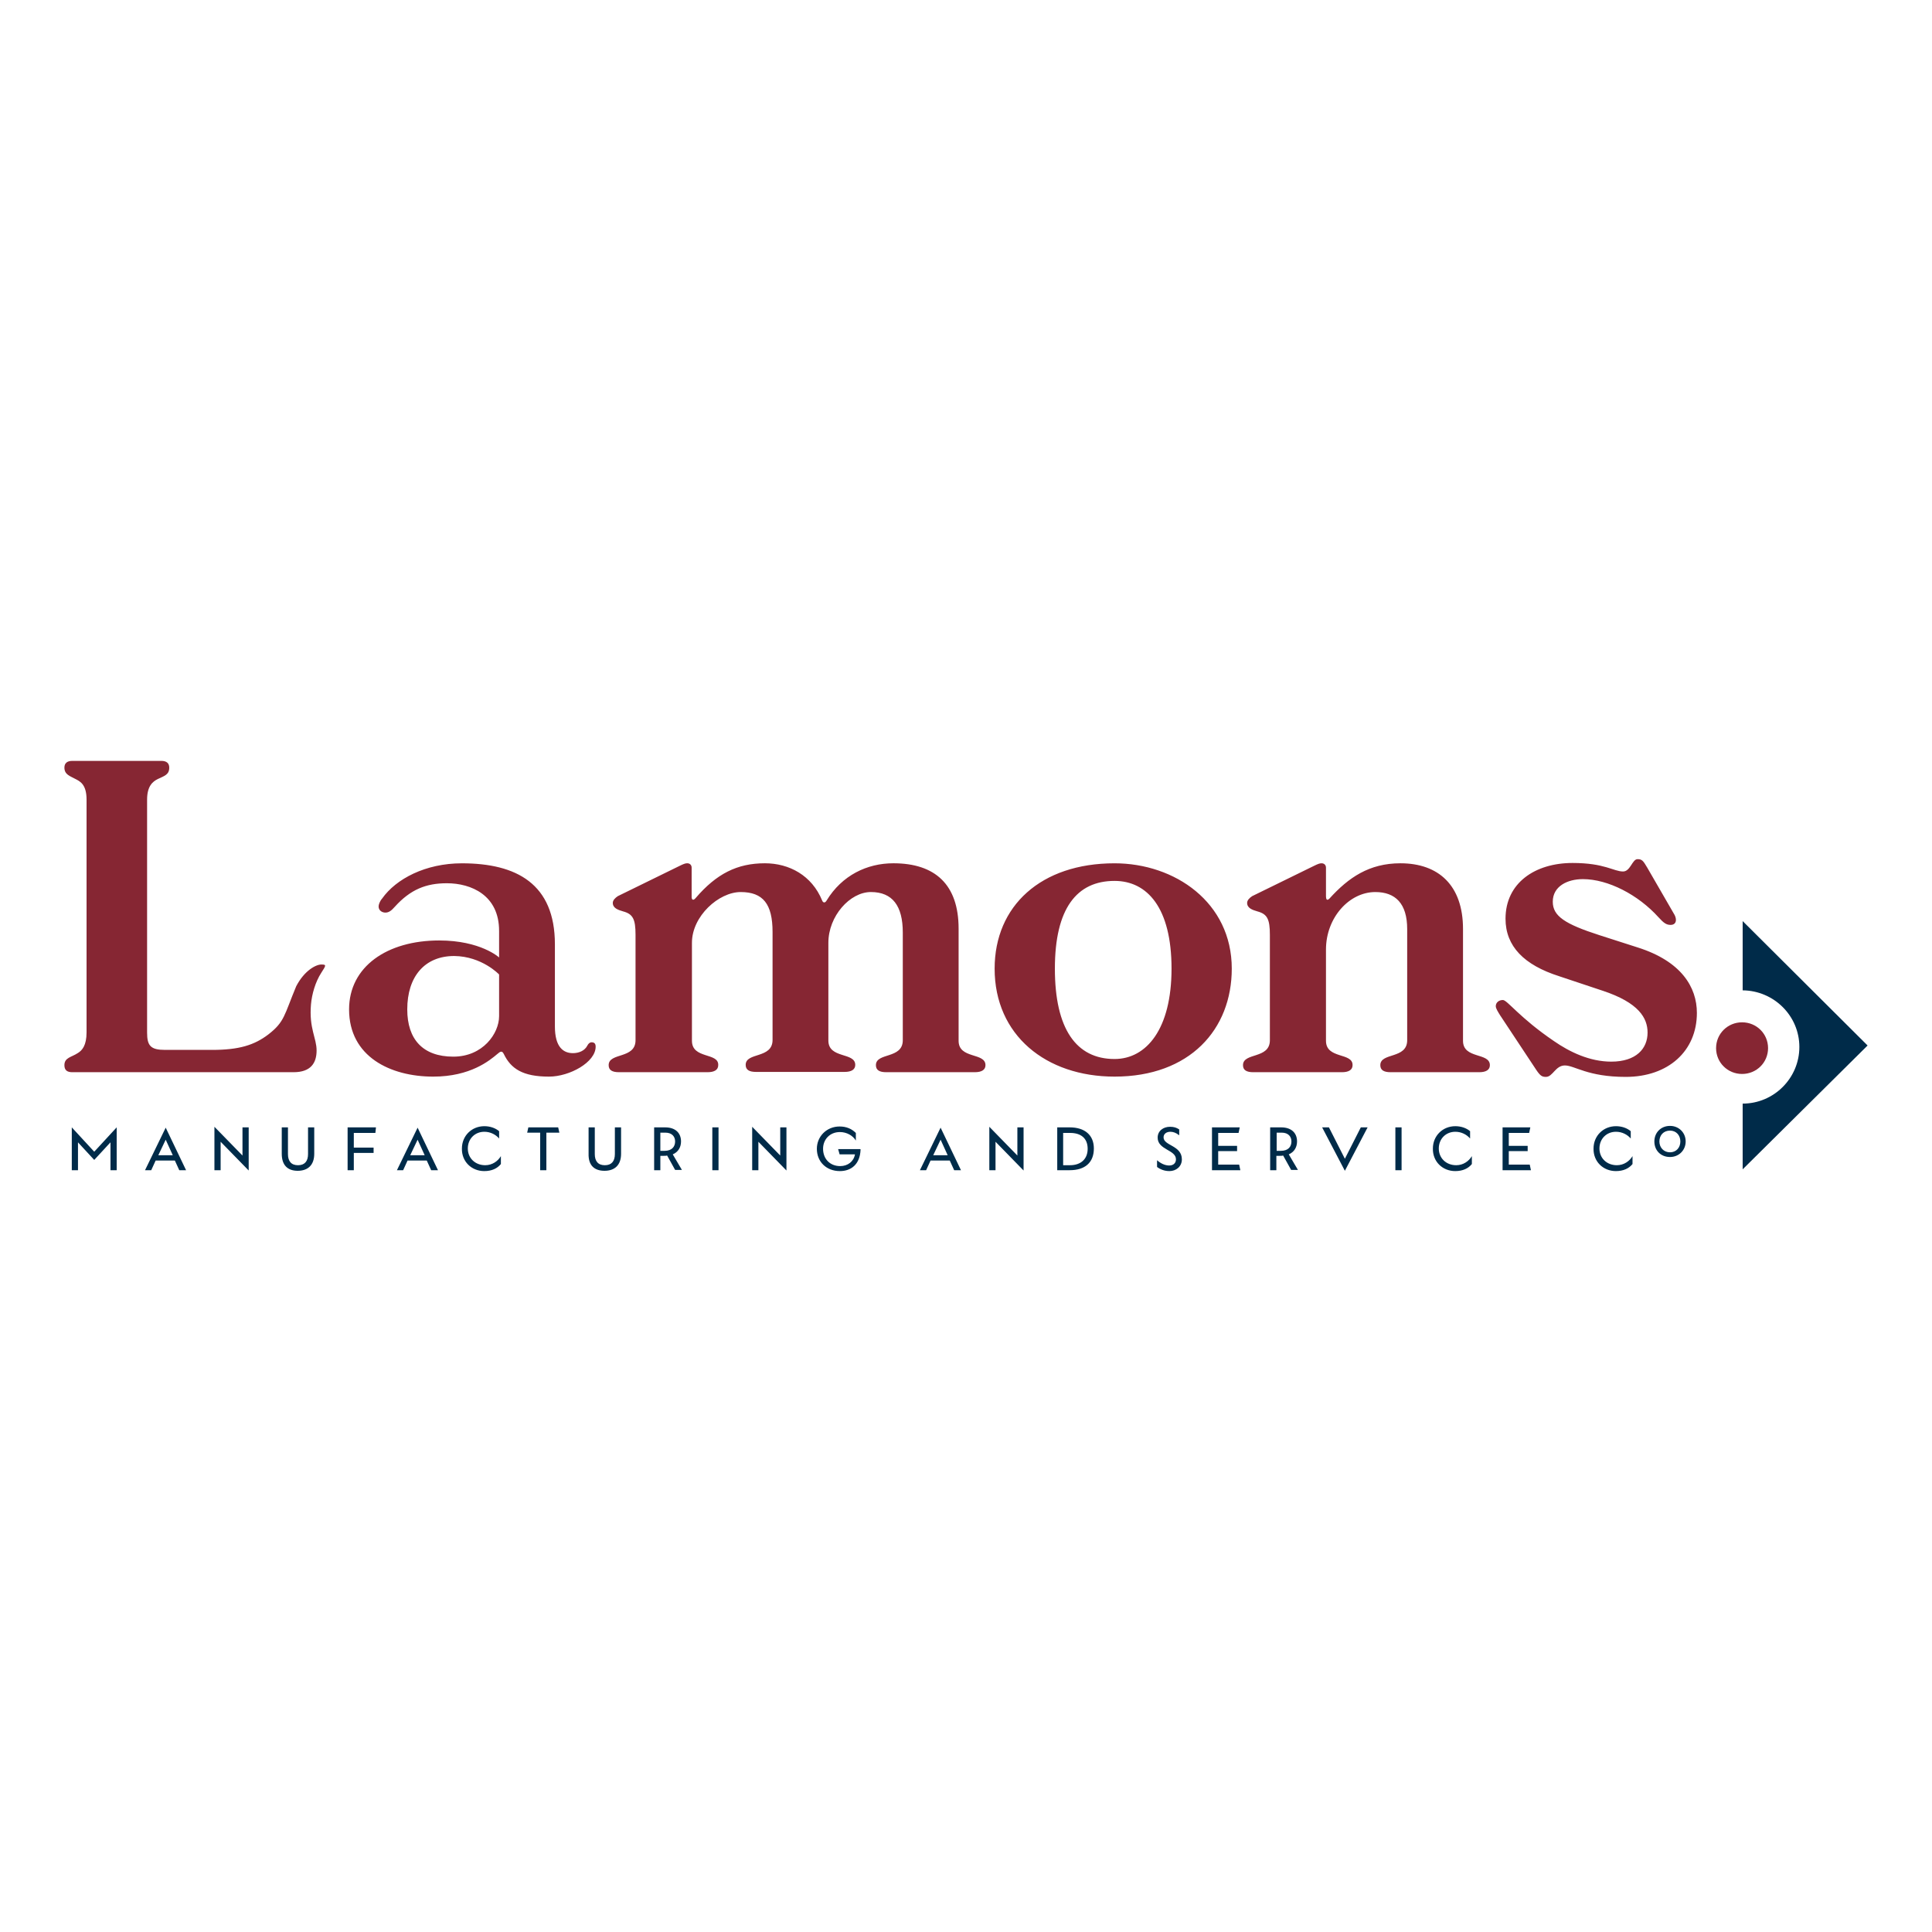 <svg xmlns:dc="http://purl.org/dc/elements/1.1/" xmlns:cc="http://creativecommons.org/ns#" xmlns:rdf="http://www.w3.org/1999/02/22-rdf-syntax-ns#" xmlns:svg="http://www.w3.org/2000/svg" xmlns="http://www.w3.org/2000/svg" xmlns:sodipodi="http://sodipodi.sourceforge.net/DTD/sodipodi-0.dtd" xmlns:inkscape="http://www.inkscape.org/namespaces/inkscape" width="300" height="300" viewBox="0 0 300 300" version="1.1" id="svg10" sodipodi:docname="lamons.svg" style="fill:none" inkscape:version="0.92.5 (2060ec1f9f, 2020-04-08)"><defs id="defs14"></defs><g id="g827" transform="matrix(1.327,0,0,1.327,10.001,-216.183)"><path style="fill:#002b49" inkscape:connector-curvature="0" id="path2" d="m 196.382,270.693 v 8.103 c 3.663,0.034 6.635,2.987 6.635,6.627 0,3.639 -2.972,6.627 -6.635,6.627 v 7.691 L 211,285.251 Z"></path><path style="fill:#862633" inkscape:connector-curvature="0" id="path4" d="m 196.313,282.538 c -1.693,0 -3.041,1.339 -3.041,3.022 0,1.682 1.348,3.021 3.041,3.021 1.693,0 3.041,-1.339 3.041,-3.021 0,-1.682 -1.348,-3.022 -3.041,-3.022 z"></path><path style="fill:#862633" inkscape:connector-curvature="0" id="path6" d="m 174.923,277.148 5.045,1.682 c 4.285,1.408 5.287,3.227 5.287,4.91 0,1.888 -1.348,3.399 -4.25,3.399 -2.523,0 -4.873,-1.133 -6.704,-2.404 -4.043,-2.747 -5.46,-4.807 -5.978,-4.807 -0.484,0 -0.83,0.309 -0.83,0.721 0,0.275 0.277,0.687 0.484,1.03 l 4.25,6.421 c 0.484,0.721 0.692,0.824 1.141,0.824 0.795,0 1.106,-1.339 2.211,-1.339 1.141,0 2.661,1.339 7.119,1.339 4.976,0 8.328,-3.022 8.328,-7.485 0,-3.022 -1.831,-6.043 -6.911,-7.657 l -4.493,-1.442 c -4.043,-1.305 -5.459,-2.232 -5.459,-3.914 0,-1.82 1.727,-2.644 3.524,-2.644 2.938,0 6.462,1.82 8.847,4.463 0.622,0.687 0.933,0.893 1.417,0.893 0.38,0 0.622,-0.206 0.622,-0.584 0,-0.206 -0.07,-0.481 -0.277,-0.79 l -3.075,-5.322 c -0.484,-0.824 -0.622,-0.996 -1.141,-0.996 -0.622,0 -0.829,1.442 -1.693,1.442 -1.106,0 -2.142,-0.996 -5.909,-0.996 -4.389,0 -7.844,2.335 -7.844,6.524 0,3.228 2.177,5.425 6.289,6.73 z m -27.3,7.554 v -10.678 c 0,-3.743 2.73,-6.73 5.771,-6.73 2.35,0 3.732,1.339 3.732,4.326 v 13.013 c 0,2.232 -3.144,1.408 -3.144,2.918 0,0.584 0.414,0.824 1.209,0.824 h 10.367 c 0.795,0 1.244,-0.275 1.244,-0.824 0,-1.511 -3.144,-0.687 -3.144,-2.85 v -13.082 c 0,-5.116 -2.869,-7.691 -7.326,-7.691 -3.663,0 -6.082,1.682 -8.294,4.12 -0.276,0.275 -0.415,0.172 -0.415,-0.309 v -3.296 c 0,-0.309 -0.207,-0.515 -0.518,-0.515 -0.207,0 -0.415,0.069 -0.898,0.309 l -7.223,3.537 c -0.311,0.206 -0.587,0.481 -0.587,0.79 0,0.618 0.622,0.824 1.209,0.996 1.141,0.309 1.452,0.893 1.452,2.747 v 12.326 c 0,2.232 -3.145,1.408 -3.145,2.918 0,0.584 0.415,0.824 1.21,0.824 h 10.367 c 0.794,0 1.244,-0.275 1.244,-0.824 0.034,-1.511 -3.111,-0.687 -3.111,-2.85 z m -31.722,-8.446 c 0,-7.039 2.557,-10.266 6.98,-10.266 3.836,0 6.67,3.159 6.67,10.266 0,7.073 -2.938,10.575 -6.67,10.575 -4.492,0 -6.98,-3.537 -6.98,-10.575 z m -7.05,0 c 0,7.794 6.013,12.635 14.03,12.635 8.812,0 13.719,-5.528 13.719,-12.635 0,-7.76 -6.669,-12.326 -13.719,-12.326 -8.604,0 -14.03,4.979 -14.03,12.326 z m -35.42,8.446 v -11.468 c 0,-3.124 3.145,-5.94 5.702,-5.94 2.626,0 3.732,1.408 3.732,4.67 v 12.635 c 0,2.232 -3.145,1.408 -3.145,2.918 0,0.584 0.415,0.824 1.21,0.824 h 10.367 c 0.795,0 1.244,-0.275 1.244,-0.824 0,-1.511 -3.145,-0.687 -3.145,-2.85 v -11.434 c 0,-3.124 2.523,-5.94 4.976,-5.94 2.523,0 3.732,1.614 3.732,4.738 v 12.601 c 0,2.232 -3.145,1.408 -3.145,2.918 0,0.584 0.415,0.824 1.209,0.824 h 10.367 c 0.795,0 1.244,-0.275 1.244,-0.824 0,-1.511 -3.144,-0.687 -3.144,-2.85 v -13.116 c 0,-5.15 -2.73,-7.657 -7.637,-7.657 -3.075,0 -6.013,1.408 -7.81,4.361 -0.173,0.309 -0.415,0.275 -0.518,0 -1.21,-2.953 -3.87,-4.361 -6.704,-4.361 -3.248,0 -5.667,1.236 -8.086,4.051 -0.311,0.378 -0.484,0.206 -0.484,-0.103 v -3.433 c 0,-0.309 -0.207,-0.515 -0.518,-0.515 -0.207,0 -0.415,0.069 -0.898,0.309 l -7.222,3.537 c -0.311,0.206 -0.588,0.481 -0.588,0.79 0,0.618 0.622,0.824 1.21,0.996 1.14,0.309 1.451,0.893 1.451,2.747 v 12.326 c 0,2.232 -3.145,1.408 -3.145,2.918 0,0.584 0.415,0.824 1.21,0.824 h 10.367 c 0.795,0 1.244,-0.275 1.244,-0.824 0.069,-1.511 -3.075,-0.687 -3.075,-2.85 z m -22.565,-7.76 v 4.875 c 0,2.026 -1.901,4.738 -5.356,4.738 -3.559,0 -5.391,-2.026 -5.391,-5.528 0,-3.845 2.039,-6.249 5.495,-6.249 3.248,0.034 5.253,2.163 5.253,2.163 z m 0,-5.116 v 3.124 c 0,0 -2.143,-1.991 -7.015,-1.991 -6.082,0 -10.54,3.056 -10.54,8.069 0,5.528 4.838,7.863 9.848,7.863 4.354,0 6.6,-1.889 7.499,-2.644 0.207,-0.172 0.311,-0.275 0.484,-0.275 0.069,0 0.173,0.069 0.276,0.275 0.829,1.717 2.212,2.644 5.287,2.644 2.419,0 5.46,-1.683 5.46,-3.502 0,-0.378 -0.173,-0.515 -0.484,-0.515 -0.207,0 -0.38,0.172 -0.484,0.378 -0.311,0.618 -1.002,0.893 -1.693,0.893 -1.106,0 -2.108,-0.687 -2.108,-3.124 v -9.614 c 0,-7.073 -4.492,-9.476 -10.885,-9.476 -4.25,0 -7.706,1.82 -9.33,4.12 -0.277,0.309 -0.415,0.721 -0.415,0.927 0,0.481 0.415,0.721 0.795,0.721 0.38,0 0.691,-0.206 1.106,-0.687 1.831,-2.026 3.663,-2.747 6.082,-2.747 2.868,0 6.116,1.408 6.116,5.562 z M 0.933,288.375 H 26.815 c 2.004,0 2.695,-1.064 2.695,-2.541 0,-1.476 -0.898,-2.575 -0.657,-5.391 0.104,-1.202 0.518,-2.644 1.21,-3.708 0.553,-0.858 0.622,-0.961 0,-0.961 -0.622,0 -1.97,0.687 -2.937,2.541 -1.417,3.399 -1.348,4.154 -3.248,5.631 -1.659,1.27 -3.456,1.82 -6.6,1.82 h -5.494 c -1.693,0 -2.108,-0.481 -2.108,-2.026 v -27.262 c 0,-1.545 0.622,-2.094 1.244,-2.403 0.795,-0.378 1.348,-0.515 1.348,-1.339 0,-0.515 -0.311,-0.79 -0.933,-0.79 H 0.933 c -0.622,0 -0.933,0.275 -0.933,0.79 0,0.824 0.691,0.996 1.244,1.305 0.518,0.275 1.348,0.584 1.348,2.438 v 27.227 c 0,1.545 -0.518,2.129 -1.037,2.438 -0.726,0.481 -1.555,0.515 -1.555,1.408 0,0.584 0.311,0.824 0.933,0.824 z"></path><path style="fill:#002b49" inkscape:connector-curvature="0" id="path8" d="m 187.882,297.749 c -0.726,0 -1.244,-0.549 -1.244,-1.27 0,-0.721 0.483,-1.27 1.244,-1.27 0.725,0 1.209,0.549 1.209,1.27 0,0.721 -0.484,1.27 -1.209,1.27 z m 0,0.549 c 1.036,0 1.831,-0.79 1.831,-1.82 0,-1.03 -0.795,-1.82 -1.831,-1.82 -1.072,0 -1.832,0.79 -1.832,1.82 0,1.064 0.76,1.82 1.832,1.82 z m -6.324,1.648 c 0.864,0 1.52,-0.309 1.935,-0.824 v -0.927 c -0.346,0.584 -1.002,1.064 -1.832,1.064 -1.174,0 -2.038,-0.824 -2.038,-1.957 0,-1.133 0.829,-1.957 1.935,-1.957 0.725,0 1.347,0.343 1.728,0.79 v -0.858 c -0.45,-0.378 -1.072,-0.584 -1.728,-0.584 -1.486,0 -2.626,1.133 -2.626,2.61 -0.035,1.511 1.105,2.644 2.626,2.644 z m -12.544,-0.721 v -1.614 h 2.211 v -0.618 h -2.211 v -1.511 h 2.384 l 0.138,-0.652 h -3.248 v 5.013 h 3.318 l -0.139,-0.652 h -2.453 z m -6.255,0.721 c 0.864,0 1.521,-0.309 1.935,-0.824 v -0.927 c -0.345,0.584 -1.002,1.064 -1.831,1.064 -1.175,0 -2.039,-0.824 -2.039,-1.957 0,-1.133 0.829,-1.957 1.935,-1.957 0.726,0 1.348,0.343 1.728,0.79 v -0.858 c -0.449,-0.378 -1.071,-0.584 -1.728,-0.584 -1.486,0 -2.626,1.133 -2.626,2.61 -0.035,1.511 1.106,2.644 2.626,2.644 z m -6.289,-5.116 h -0.726 v 5.013 h 0.726 z m -6.635,3.674 -1.866,-3.674 h -0.795 l 2.661,5.082 2.661,-5.082 h -0.795 z m -8.017,-3.056 h 0.622 c 0.795,0 1.141,0.481 1.141,1.03 0,0.584 -0.346,1.099 -1.244,1.099 h -0.484 v -2.129 z m 1.452,2.541 c 0.656,-0.275 0.967,-0.858 0.967,-1.511 0,-0.961 -0.622,-1.648 -1.866,-1.648 h -1.279 v 5.013 h 0.726 v -1.682 h 0.415 c 0.138,0 0.276,0 0.38,-0.034 l 0.933,1.682 h 0.795 z m -8.259,1.236 v -1.614 h 2.211 v -0.618 h -2.211 v -1.511 h 2.384 l 0.138,-0.652 h -3.248 v 5.013 h 3.317 l -0.138,-0.652 h -2.453 z m -5.702,0.721 c 0.76,0 1.451,-0.515 1.451,-1.373 0,-1.648 -2.142,-1.579 -2.142,-2.575 0,-0.412 0.345,-0.652 0.795,-0.652 0.311,0 0.656,0.103 1.036,0.412 v -0.687 c -0.311,-0.206 -0.622,-0.309 -1.071,-0.309 -0.795,0 -1.451,0.481 -1.451,1.27 0,1.442 2.142,1.408 2.142,2.541 0,0.412 -0.276,0.721 -0.795,0.721 -0.518,0 -1.036,-0.275 -1.417,-0.618 v 0.79 c 0.415,0.309 0.899,0.481 1.452,0.481 z m -12.44,-0.721 v -3.743 h 0.829 c 1.244,0 2.039,0.618 2.039,1.854 0,1.202 -0.795,1.923 -2.074,1.923 h -0.794 z m 0.76,-4.395 h -1.452 v 5.013 h 1.452 c 1.797,0 2.833,-0.893 2.833,-2.541 0,-1.579 -1.071,-2.472 -2.833,-2.472 z m -6.117,0 v 3.296 l -3.282,-3.365 v 5.082 h 0.725 v -3.33 l 3.283,3.365 v -5.047 z m -8.984,1.442 0.829,1.82 h -1.693 z m 2.384,3.571 -2.384,-4.979 -2.419,4.979 h 0.726 l 0.518,-1.133 h 2.246 l 0.518,1.133 z m -14.375,-2.472 0.173,0.618 h 1.797 c -0.138,0.824 -0.829,1.373 -1.728,1.373 -1.21,0 -2.004,-0.858 -2.004,-2.026 0,-1.099 0.795,-1.957 1.97,-1.957 0.795,0 1.52,0.412 1.866,0.996 v -0.893 c -0.484,-0.481 -1.106,-0.755 -1.901,-0.755 -1.52,0 -2.661,1.167 -2.661,2.61 0,1.511 1.106,2.609 2.695,2.609 1.279,0 2.35,-0.755 2.419,-2.506 0,-0.069 -0.035,-0.069 -0.069,-0.069 z m -6.773,-2.541 v 3.296 l -3.283,-3.365 v 5.082 h 0.726 v -3.33 l 3.283,3.365 v -5.047 z m -7.222,0 h -0.726 v 5.013 h 0.726 z m -6.842,0.618 h 0.622 c 0.795,0 1.14,0.481 1.14,1.03 0,0.584 -0.346,1.099 -1.244,1.099 H 69.734 v -2.129 z m 1.486,2.541 c 0.657,-0.275 0.968,-0.858 0.968,-1.511 0,-0.961 -0.622,-1.648 -1.866,-1.648 h -1.279 v 5.013 h 0.726 v -1.682 h 0.415 c 0.138,0 0.276,0 0.38,-0.034 l 0.933,1.682 h 0.795 z m -7.982,1.923 c 1.175,0 1.935,-0.652 1.935,-1.991 v -3.09 h -0.726 v 3.124 c 0,0.824 -0.38,1.305 -1.175,1.305 -0.795,0 -1.175,-0.481 -1.175,-1.305 v -3.124 h -0.726 v 3.09 c -0.035,1.339 0.657,1.991 1.866,1.991 z m -5.425,-5.082 h -3.49 l -0.138,0.618 h 1.52 v 4.395 h 0.726 v -4.395 h 1.52 z m -8.639,5.116 c 0.864,0 1.52,-0.309 1.935,-0.824 v -0.927 c -0.346,0.584 -1.002,1.064 -1.831,1.064 -1.175,0 -2.039,-0.824 -2.039,-1.957 0,-1.133 0.829,-1.957 1.935,-1.957 0.726,0 1.348,0.343 1.728,0.79 v -0.858 c -0.449,-0.378 -1.071,-0.584 -1.728,-0.584 -1.486,0 -2.626,1.133 -2.626,2.61 -0.035,1.511 1.106,2.644 2.626,2.644 z m -7.81,-3.674 0.829,1.82 h -1.693 z m 2.384,3.571 -2.384,-4.979 -2.419,4.979 h 0.726 l 0.518,-1.133 h 2.246 l 0.518,1.133 z m -7.257,-5.013 H 33.139 v 5.013 h 0.726 v -2.026 h 2.315 v -0.618 h -2.315 v -1.717 h 2.523 z m -9.157,5.082 c 1.175,0 1.935,-0.652 1.935,-1.991 v -3.09 h -0.726 v 3.124 c 0,0.824 -0.38,1.305 -1.175,1.305 -0.795,0 -1.175,-0.481 -1.175,-1.305 v -3.124 H 25.433 v 3.09 c 0,1.339 0.691,1.991 1.866,1.991 z m -6.462,-5.082 v 3.296 l -3.283,-3.365 v 5.082 h 0.726 v -3.33 l 3.283,3.365 v -5.047 z m -8.985,1.442 0.829,1.82 h -1.693 z m 2.384,3.571 -2.384,-4.979 -2.419,4.979 h 0.726 l 0.518,-1.133 h 2.246 l 0.518,1.133 z M 0.864,294.83 v 5.013 H 1.589 v -3.262 l 1.901,2.06 1.901,-2.06 v 3.262 h 0.726 v -5.013 l -2.626,2.85 z"></path></g></svg>